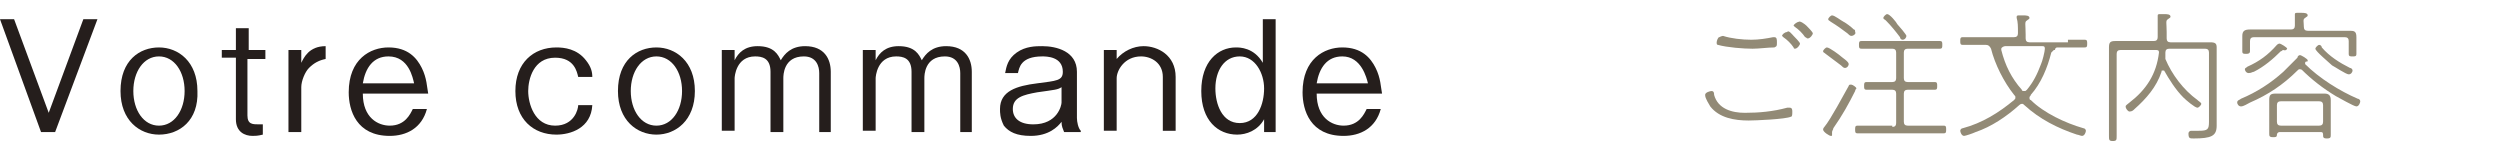 <?xml version="1.0" encoding="utf-8"?>
<!-- Generator: Adobe Illustrator 28.2.0, SVG Export Plug-In . SVG Version: 6.00 Build 0)  -->
<svg version="1.1" id="レイヤー_1" xmlns="http://www.w3.org/2000/svg" xmlns:xlink="http://www.w3.org/1999/xlink" x="0px"
	 y="0px" viewBox="0 0 195 12" style="enable-background:new 0 0 195 12;" xml:space="preserve">
<style type="text/css">
	.st0{fill:#928A76;}
	.st1{fill:#251E1C;}
</style>
<g>
	<g>
		<path class="st0" d="M133.7,7.4c0.3,1.1,1.4,1.4,2.4,1.4c1.1,0,2.2-0.1,3.3-0.4c0.1,0,0.1,0,0.2,0c0.2,0,0.2,0.2,0.2,0.3
			c0,0.2,0,0.4-0.1,0.4c-0.4,0.2-2.8,0.3-3.3,0.3c-1.1,0-2.3-0.2-3-1.1c-0.1-0.2-0.4-0.6-0.4-0.9c0-0.2,0.4-0.3,0.5-0.3
			C133.7,7.1,133.7,7.3,133.7,7.4z M134.4,2.8c0.6,0.2,1.5,0.3,2.2,0.3c0.6,0,1.2-0.1,1.7-0.2c0,0,0.1,0,0.1,0
			c0.2,0,0.2,0.2,0.2,0.4c0,0.3,0,0.3-0.2,0.4c-0.5,0-1.2,0.1-1.7,0.1c-0.7,0-2-0.1-2.7-0.3c-0.1,0-0.1-0.1-0.1-0.2
			c0-0.1,0.1-0.4,0.2-0.4C134.3,2.8,134.4,2.8,134.4,2.8z M139.9,2.8c0.1,0.1,0.5,0.5,0.5,0.6c0,0.1-0.2,0.4-0.4,0.4
			c-0.1,0-0.1-0.1-0.1-0.1c-0.2-0.3-0.5-0.6-0.8-0.8c0,0-0.1-0.1-0.1-0.1c0-0.1,0.2-0.3,0.4-0.3C139.5,2.3,139.8,2.7,139.9,2.8z
			 M140.9,2c0.1,0.1,0.5,0.5,0.5,0.6c0,0.1-0.2,0.4-0.4,0.4c-0.1,0-0.1-0.1-0.2-0.1c-0.2-0.3-0.5-0.6-0.8-0.8c0,0-0.1-0.1-0.1-0.1
			c0-0.1,0.3-0.3,0.4-0.3C140.4,1.6,140.8,1.9,140.9,2z"/>
		<path class="st0" d="M143.6,4.4c0.1,0.1,0.6,0.4,0.6,0.6c0,0.1-0.1,0.3-0.3,0.3c-0.1,0-0.2-0.1-0.3-0.2c-0.4-0.3-0.8-0.6-1.2-0.9
			c-0.1-0.1-0.2-0.1-0.2-0.2c0-0.1,0.2-0.3,0.3-0.3C142.7,3.7,143.5,4.3,143.6,4.4z M144.7,7.1c-0.5,1-1,1.9-1.7,2.9
			c0,0.1-0.1,0.2-0.1,0.3c0,0,0,0.1,0,0.2c0,0.1,0,0.1-0.1,0.1c-0.1,0-0.6-0.3-0.6-0.5c0-0.1,0.1-0.2,0.1-0.2
			c0.5-0.6,1.5-2.5,1.9-3.2c0-0.1,0.1-0.1,0.2-0.1c0.1,0,0.4,0.2,0.4,0.3C144.8,6.9,144.7,7,144.7,7.1z M144.4,2.8
			c-0.1,0-0.2-0.1-0.3-0.2c-0.4-0.3-0.8-0.6-1.3-0.9c-0.1-0.1-0.2-0.1-0.2-0.2c0-0.1,0.2-0.3,0.3-0.3c0.2,0,0.7,0.4,0.9,0.5
			c0.2,0.1,0.6,0.4,0.8,0.6c0.1,0,0.1,0.1,0.1,0.2C144.8,2.6,144.6,2.8,144.4,2.8z M147.6,9.9c0.2,0,0.3-0.1,0.3-0.3V7.3
			c0-0.2-0.1-0.3-0.3-0.3h-0.7c-0.4,0-0.8,0-1.3,0c-0.2,0-0.2-0.1-0.2-0.3c0-0.2,0-0.3,0.2-0.3c0.4,0,0.8,0,1.3,0h0.7
			c0.2,0,0.3-0.1,0.3-0.3v-2c0-0.2-0.1-0.3-0.3-0.3h-1.3c-0.4,0-0.7,0-1.1,0c-0.2,0-0.2-0.1-0.2-0.3c0-0.2,0-0.3,0.2-0.3
			c0.4,0,0.7,0,1.1,0h3.9c0.4,0,0.8,0,1.1,0c0.2,0,0.2,0.1,0.2,0.3c0,0.2,0,0.3-0.2,0.3c-0.4,0-0.7,0-1.1,0h-1.4
			c-0.2,0-0.3,0.1-0.3,0.3v2c0,0.2,0.1,0.3,0.3,0.3h0.8c0.4,0,0.8,0,1.3,0c0.2,0,0.2,0.1,0.2,0.3c0,0.2,0,0.3-0.2,0.3
			c-0.4,0-0.9,0-1.3,0h-0.8c-0.2,0-0.3,0.1-0.3,0.3v2.2c0,0.2,0.1,0.3,0.3,0.3h1.6c0.4,0,0.8,0,1.2,0c0.2,0,0.2,0.1,0.2,0.3
			c0,0.2,0,0.3-0.2,0.3c-0.4,0-0.8,0-1.2,0h-4.3c-0.4,0-0.8,0-1.2,0c-0.2,0-0.2-0.1-0.2-0.3c0-0.2,0-0.3,0.2-0.3c0.4,0,0.8,0,1.2,0
			H147.6z M148.4,3.1c-0.1,0-0.2-0.1-0.2-0.2c-0.3-0.4-0.7-0.9-1.1-1.3c-0.1-0.1-0.2-0.1-0.2-0.2c0-0.1,0.2-0.3,0.3-0.3
			c0.2,0,0.7,0.6,0.8,0.8c0.1,0.1,0.7,0.8,0.7,0.9C148.7,2.9,148.6,3.1,148.4,3.1z"/>
		<path class="st0" d="M161.3,3.1c0.4,0,0.8,0,1.3,0c0.2,0,0.2,0.1,0.2,0.3c0,0.2,0,0.3-0.2,0.3c-0.4,0-0.8,0-1.3,0h-0.8
			c-0.1,0-0.1,0-0.2,0.1c0,0.1,0,0.1-0.1,0.1c-0.1,0.1-0.1,0.1-0.2,0.2c-0.3,1.2-0.8,2.4-1.6,3.3c0,0.1-0.1,0.1-0.1,0.2
			c0,0.1,0,0.2,0.1,0.2c1,1,2.7,1.8,4.1,2.2c0.1,0,0.2,0.1,0.2,0.2c0,0.1-0.1,0.4-0.3,0.4c-0.1,0-0.3-0.1-0.4-0.1
			c-1.5-0.5-2.9-1.2-4.1-2.3c-0.1-0.1-0.1-0.1-0.2-0.1c-0.1,0-0.2,0.1-0.2,0.1c-1,0.9-2.2,1.7-3.4,2.1c-0.2,0.1-0.8,0.3-0.9,0.3
			c-0.2,0-0.3-0.3-0.3-0.4c0-0.1,0.1-0.2,0.2-0.2c1.5-0.4,2.8-1.2,4-2.2c0.1-0.1,0.1-0.1,0.1-0.2c0-0.1,0-0.1-0.1-0.2
			c-0.8-1-1.5-2.4-1.8-3.6c-0.1-0.2-0.2-0.3-0.4-0.3h-0.5c-0.4,0-0.9,0-1.3,0c-0.2,0-0.2-0.1-0.2-0.3c0-0.2,0-0.3,0.2-0.3
			c0.4,0,0.9,0,1.3,0h2.7c0.2,0,0.3-0.1,0.3-0.3V2.5c0-0.4,0-0.8-0.1-1.1c0,0,0-0.1,0-0.1c0-0.1,0.1-0.1,0.2-0.1c0.1,0,0.2,0,0.3,0
			c0.2,0,0.5,0,0.5,0.2c0,0.1-0.1,0.1-0.2,0.2c-0.2,0.1-0.1,0.3-0.1,1.1v0.3c0,0.2,0.1,0.3,0.3,0.3H161.3z M159.2,5
			c0.1-0.2,0.3-1,0.3-1.2c0-0.2-0.1-0.2-0.2-0.2h-2.9c-0.1,0-0.3,0.1-0.3,0.2c0,0,0,0,0,0.1c0.3,1.2,0.8,2.2,1.6,3.1
			c0,0.1,0.1,0.1,0.2,0.1c0.1,0,0.1,0,0.2-0.1C158.6,6.4,158.9,5.8,159.2,5z"/>
		<path class="st0" d="M168.7,5.5c-0.1,0-0.1,0-0.1,0.1c-0.4,1.2-1.2,2.1-2.1,2.9c-0.1,0.1-0.2,0.2-0.4,0.2c-0.1,0-0.3-0.2-0.3-0.4
			c0-0.1,0.2-0.2,0.3-0.3c1.3-1,2.1-2.2,2.3-3.9V4.1c0-0.2-0.1-0.2-0.3-0.2h-2.7c-0.2,0-0.3,0.1-0.3,0.3v5c0,0.5,0,0.9,0,1.4
			c0,0.3,0,0.4-0.3,0.4c-0.3,0-0.3-0.1-0.3-0.4c0-0.5,0-0.9,0-1.4V4.4c0-0.2,0-0.5,0-0.7c0-0.4,0.1-0.5,0.5-0.5c0.3,0,0.5,0,0.7,0
			h2.3c0.2,0,0.3-0.1,0.3-0.3V2.4c0-0.4,0-0.7,0-1.1c0,0,0-0.1,0-0.1c0-0.1,0.1-0.1,0.2-0.1c0.1,0,0.2,0,0.3,0c0.2,0,0.5,0,0.5,0.2
			c0,0.1-0.1,0.1-0.2,0.2c-0.2,0.1-0.1,0.3-0.1,1V3c0,0.2,0.1,0.3,0.3,0.3h2.3c0.3,0,0.5,0,0.8,0c0.4,0,0.5,0.1,0.5,0.4
			c0,0.2,0,0.5,0,0.7v4.8c0,0.2,0,0.4,0,0.6c0,0.8-0.4,1-1.8,1c-0.3,0-0.4,0-0.4-0.4c0-0.1,0.1-0.2,0.2-0.2c0.2,0,0.4,0,0.6,0
			c0.7,0,0.8-0.1,0.8-0.7V4.1c0-0.2-0.1-0.3-0.3-0.3h-2.8c-0.2,0-0.3,0.1-0.3,0.3c0,0.1,0,0.2,0,0.2c0,0.1,0,0.2,0,0.3
			c0.5,1.2,1.4,2.4,2.5,3.2c0.1,0.1,0.3,0.2,0.3,0.3c0,0.1-0.2,0.3-0.3,0.3c-0.2,0-0.9-0.6-1.1-0.8c-0.6-0.6-1.1-1.4-1.5-2.1
			C168.8,5.5,168.8,5.5,168.7,5.5z"/>
		<path class="st0" d="M179.4,5.4c-0.1,0-0.1,0-0.2,0.1c-1.1,1.1-2.3,1.9-3.7,2.5c-0.2,0.1-0.5,0.3-0.7,0.3c-0.2,0-0.3-0.2-0.3-0.3
			c0-0.2,0.2-0.2,0.3-0.3c1.2-0.5,2.3-1.2,3.3-2.1c0.3-0.3,0.8-0.8,1.1-1.1c0-0.1,0.1-0.2,0.2-0.2c0.1,0,0.6,0.3,0.6,0.4
			c0,0.1,0,0.1-0.1,0.1c0,0-0.1,0-0.1,0.1c0,0,0,0,0,0.1c1.1,1.1,2.7,2.1,4.1,2.7c0.1,0,0.2,0.1,0.2,0.2c0,0.1-0.1,0.4-0.3,0.4
			c-0.2,0-1.4-0.7-1.6-0.8c-1-0.6-1.9-1.3-2.7-2.1C179.6,5.5,179.5,5.4,179.4,5.4z M180,2.4h2.2c0.3,0,0.7,0,1,0
			c0.4,0,0.6,0,0.6,0.5c0,0.2,0,0.3,0,0.5v0.5c0,0,0,0.2,0,0.3c0,0.2-0.1,0.2-0.3,0.2c-0.2,0-0.3,0-0.3-0.2c0-0.1,0-0.2,0-0.3V3.2
			c0-0.2-0.1-0.3-0.3-0.3h-7.1c-0.2,0-0.3,0.1-0.3,0.3v0.5c0,0.1,0,0.2,0,0.3c0,0.2-0.2,0.2-0.3,0.2c-0.2,0-0.3,0-0.3-0.2
			c0-0.1,0-0.2,0-0.3V3.3c0-0.2,0-0.3,0-0.5c0-0.4,0.2-0.5,0.6-0.5c0.3,0,0.7,0,1,0h2.2c0.2,0,0.3-0.1,0.3-0.3c0-0.3,0-0.5,0-0.8
			c0,0,0-0.1,0-0.1c0-0.1,0.1-0.1,0.2-0.1c0.1,0,0.2,0,0.3,0c0.2,0,0.5,0,0.5,0.2c0,0.1-0.1,0.1-0.2,0.2c-0.2,0.1-0.1,0.3-0.1,0.7
			C179.7,2.3,179.8,2.4,180,2.4z M178.1,3.9C178,3.9,178,4,177.9,4c-0.6,0.6-1.3,1.2-2.1,1.6c-0.1,0-0.2,0.1-0.4,0.1
			c-0.2,0-0.3-0.2-0.3-0.3c0-0.1,0.1-0.1,0.2-0.2c0.9-0.4,1.6-0.9,2.3-1.7c0,0,0.1-0.1,0.2-0.1c0.1,0,0.6,0.3,0.6,0.4
			C178.3,4,178.1,3.9,178.1,3.9z M177.8,10.3c-0.1,0-0.2,0.1-0.2,0.2c0,0.2-0.1,0.2-0.3,0.2c-0.3,0-0.3-0.1-0.3-0.3
			c0-0.2,0-0.4,0-0.5V8.3c0-0.2,0-0.3,0-0.5c0-0.4,0.1-0.5,0.5-0.5c0.2,0,0.4,0,0.6,0h2.7c0.2,0,0.4,0,0.5,0c0.3,0,0.5,0.1,0.5,0.5
			c0,0.2,0,0.3,0,0.5V10c0,0.2,0,0.4,0,0.5c0,0.2,0,0.3-0.3,0.3c-0.3,0-0.3-0.1-0.3-0.3c0-0.2-0.1-0.2-0.2-0.2H177.8z M177.6,9.5
			c0,0.2,0.1,0.3,0.3,0.3h3c0.2,0,0.3-0.1,0.3-0.3V8.2c0-0.2-0.1-0.3-0.3-0.3h-3c-0.2,0-0.3,0.1-0.3,0.3V9.5z M183.2,5.8
			c-0.2,0-1.1-0.6-1.3-0.7c-0.2-0.2-1.3-1.1-1.3-1.3c0-0.1,0.2-0.3,0.3-0.3c0.1,0,0.2,0.1,0.2,0.2c0.6,0.7,1.4,1.2,2.2,1.6
			c0.1,0,0.2,0.1,0.2,0.2C183.5,5.6,183.4,5.8,183.2,5.8z"/>
	</g>
	<g>
		<path class="st1" d="M4.3,10.3H3.2L0,1.5h1.1l2.7,7.3l2.7-7.3h1.1L4.3,10.3z"/>
		<path class="st1" d="M12.4,10.5c-1.5,0-3-1.1-3-3.4c0-2.4,1.5-3.4,3-3.4s3,1.1,3,3.4C15.5,9.4,14,10.5,12.4,10.5z M12.4,4.4
			c-1.2,0-2,1.2-2,2.7c0,1.5,0.8,2.7,2,2.7s2-1.2,2-2.7C14.4,5.6,13.6,4.4,12.4,4.4z"/>
		<path class="st1" d="M19.3,4.5V9c0,0.7,0.4,0.7,0.9,0.7h0.3v0.8c-0.4,0.1-0.6,0.1-0.8,0.1c-0.6,0-1.3-0.3-1.3-1.3V4.5h-1.1V3.9
			h1.1V2.2h1v1.7h1.3v0.7H19.3z"/>
		<path class="st1" d="M24.1,5.3c-0.3,0.3-0.6,1-0.6,1.5v3.5h-1V3.9h1v1c0.2-0.4,0.6-1.3,1.9-1.3v1C24.9,4.7,24.5,4.9,24.1,5.3z"/>
		<path class="st1" d="M28.3,7.3c0,1.9,1.2,2.5,2.1,2.5c1.2,0,1.6-0.9,1.8-1.3h1.1c-0.4,1.5-1.6,2.1-2.9,2.1c-2.6,0-3.2-2-3.2-3.4
			c0-2.6,1.7-3.5,3.1-3.5c1.5,0,2.2,0.8,2.6,1.6c0.4,0.8,0.4,1.5,0.5,2H28.3z M30.3,4.4c-1.2,0-1.8,0.9-2,2.1h4
			C32.2,6.1,31.9,4.4,30.3,4.4z"/>
		<path class="st1" d="M43.4,10.5c-1.8,0-3.2-1.2-3.2-3.4c0-2.2,1.4-3.4,3.2-3.4c0.6,0,1.6,0.1,2.3,1c0.4,0.5,0.5,0.9,0.5,1.3h-1.1
			c-0.1-0.4-0.3-1.5-1.8-1.5c-1.7,0-2.1,1.7-2.1,2.6c0,1,0.5,2.7,2.1,2.7c1.5,0,1.8-1.3,1.8-1.6h1.1C46.1,10,44.5,10.5,43.4,10.5z"
			/>
		<path class="st1" d="M51.2,10.5c-1.5,0-3-1.1-3-3.4c0-2.4,1.5-3.4,3-3.4c1.5,0,3,1.1,3,3.4C54.2,9.4,52.7,10.5,51.2,10.5z
			 M51.2,4.4c-1.2,0-2,1.2-2,2.7c0,1.5,0.8,2.7,2,2.7c1.2,0,2-1.2,2-2.7C53.2,5.6,52.4,4.4,51.2,4.4z"/>
		<path class="st1" d="M63.9,10.3V5.7c0-0.5-0.2-1.3-1.2-1.3c-1.6,0-1.6,1.5-1.6,1.7v4.2h-1V5.6c0-1.1-0.7-1.2-1.2-1.2
			c-1.5,0-1.6,1.6-1.6,1.7v4.1h-1V3.9h1v0.8c0.3-0.6,0.8-1.1,1.8-1.1c1.3,0,1.6,0.7,1.8,1.1c0.3-0.5,0.8-1.1,1.9-1.1c1.5,0,2,1,2,2
			v4.7H63.9z"/>
		<path class="st1" d="M74.9,10.3V5.7c0-0.5-0.2-1.3-1.2-1.3c-1.6,0-1.6,1.5-1.6,1.7v4.2h-1V5.6c0-1.1-0.7-1.2-1.2-1.2
			c-1.5,0-1.6,1.6-1.6,1.7v4.1h-1V3.9h1v0.8c0.3-0.6,0.8-1.1,1.8-1.1c1.3,0,1.6,0.7,1.8,1.1c0.3-0.5,0.8-1.1,1.9-1.1c1.5,0,2,1,2,2
			v4.7H74.9z"/>
		<path class="st1" d="M83,10.3c-0.1-0.3-0.2-0.4-0.2-0.8c-0.3,0.4-1,1.1-2.4,1.1c-1.1,0-1.7-0.3-2.1-0.8C78,9.2,78,8.8,78,8.5
			c0-1.4,1.3-1.8,2.9-2c1.5-0.2,2-0.2,2-0.9c0-1.2-1.3-1.2-1.6-1.2c-1.7,0-1.8,0.9-1.9,1.3h-1c0.1-0.5,0.2-1.1,0.9-1.6
			c0.7-0.5,1.5-0.5,2-0.5c1.1,0,2.7,0.4,2.7,2v3.6c0,0.3,0.1,0.8,0.3,1v0.1H83z M82.8,6.8C82.5,7,82.3,7,80.9,7.2
			C79.8,7.4,79,7.6,79,8.5c0,0.7,0.5,1.2,1.6,1.2c1.9,0,2.2-1.5,2.2-1.7V6.8z"/>
		<path class="st1" d="M90.7,10.3V6c0-1.1-0.9-1.6-1.7-1.6c-1.3,0-1.9,1.1-1.9,1.7v4.1h-1V3.9h1v0.7c0.5-0.6,1.3-1,2.1-1
			c1.1,0,2.5,0.7,2.5,2.4v4.2H90.7z"/>
		<path class="st1" d="M98.6,10.3v-1c-0.5,0.9-1.4,1.2-2.1,1.2c-1.5,0-2.8-1.1-2.8-3.4c0-2.3,1.3-3.4,2.7-3.4c0.3,0,1.4,0,2.1,1.2
			V1.5h1v8.8H98.6z M96.7,4.4c-1.2,0-1.9,1.1-1.9,2.5c0,1.2,0.5,2.7,1.9,2.7c1.4,0,1.9-1.5,1.9-2.7C98.6,5.7,97.9,4.4,96.7,4.4z"/>
		<path class="st1" d="M102.7,7.3c0,1.9,1.2,2.5,2.1,2.5c1.2,0,1.6-0.9,1.8-1.3h1.1c-0.4,1.5-1.6,2.1-2.9,2.1c-2.6,0-3.2-2-3.2-3.4
			c0-2.6,1.7-3.5,3.1-3.5c1.5,0,2.2,0.8,2.6,1.6c0.4,0.8,0.4,1.5,0.5,2H102.7z M104.7,4.4c-1.2,0-1.8,0.9-2,2.1h4
			C106.6,6.1,106.2,4.4,104.7,4.4z"/>
	</g>
</g>
</svg>
